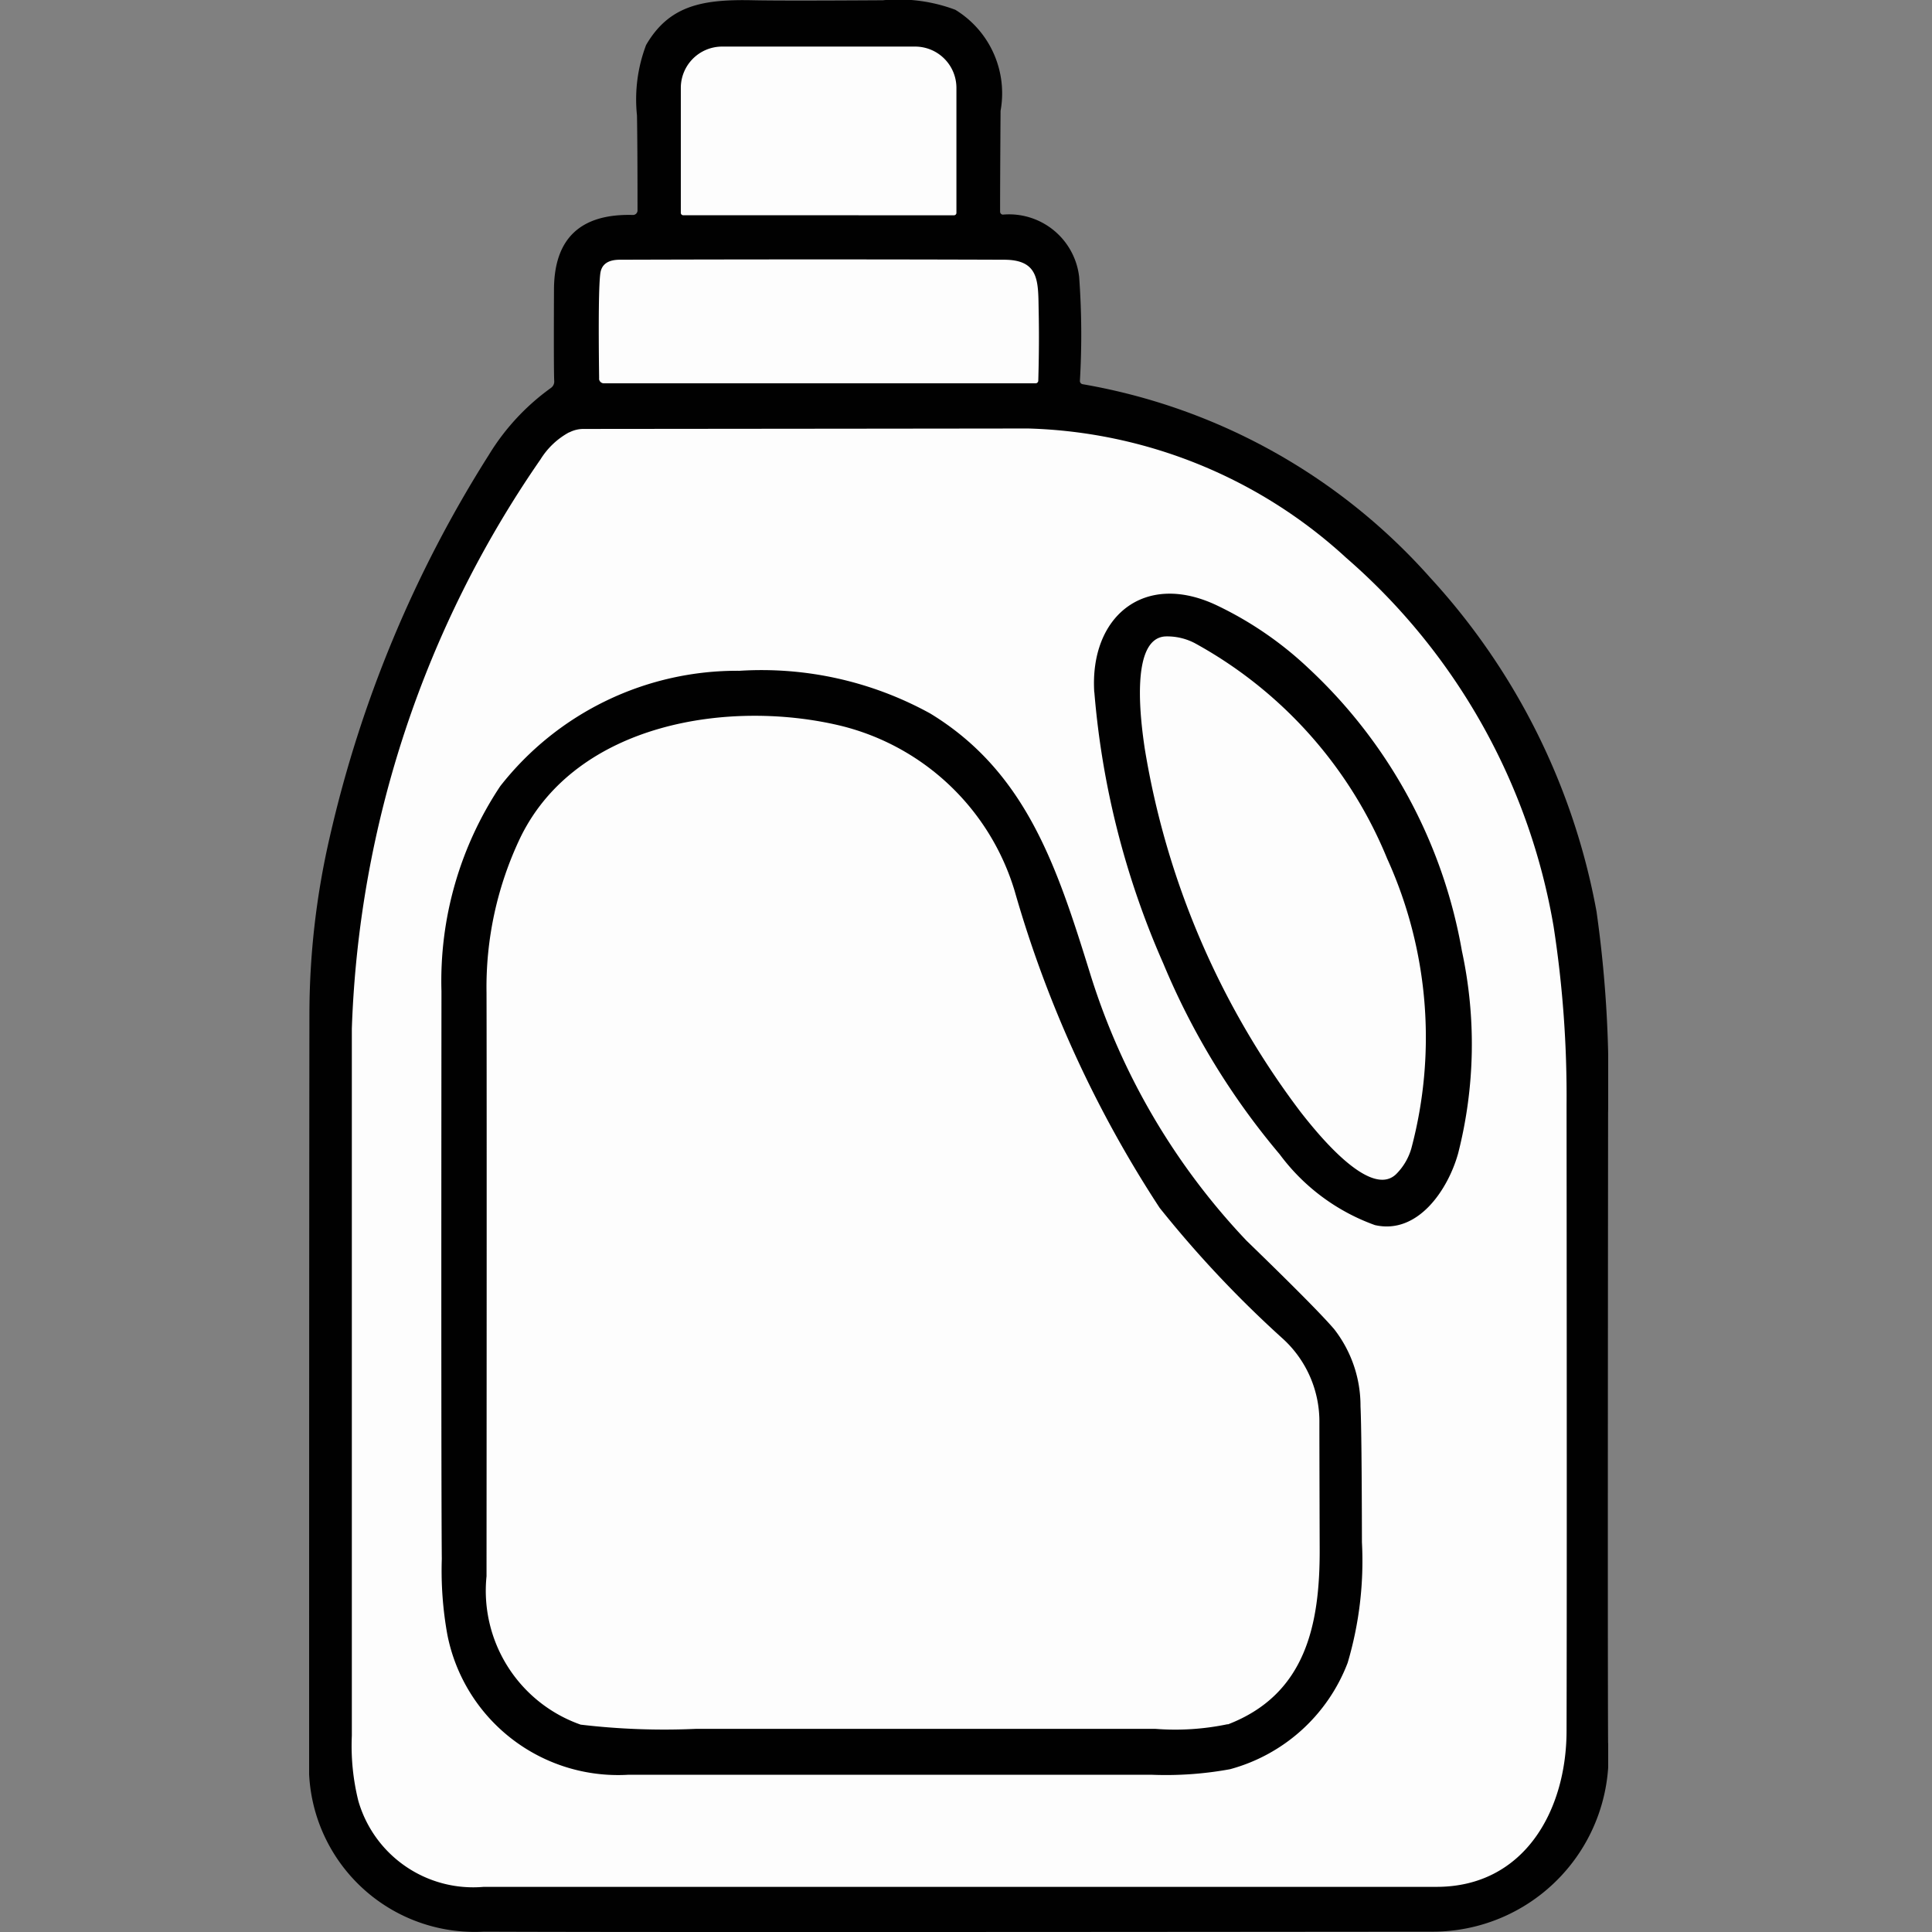 <svg xmlns="http://www.w3.org/2000/svg" xmlns:xlink="http://www.w3.org/1999/xlink" width="46" height="46" viewBox="0 0 46 46">
  <rect x="0" y="0" width="46" height="46" fill="#808080" stroke="none"/>
  <defs>
    <clipPath id="clip-path">
      <rect id="mask" width="46" height="46" transform="translate(14.529 14.36)" fill="#fff"/>
    </clipPath>
    <clipPath id="clip-path-2">
      <rect id="長方形_24543" data-name="長方形 24543" width="30.93" height="46" fill="none"/>
    </clipPath>
  </defs>
  <g id="マスクグループ_147" data-name="マスクグループ 147" transform="translate(-14.529 -14.36)" clip-path="url(#clip-path)">
    <g id="グループ_22204" data-name="グループ 22204" transform="translate(21.889 14.36)">
      <g id="グループ_22203" data-name="グループ 22203" clip-path="url(#clip-path-2)">
        <path id="パス_66884" data-name="パス 66884" d="M16.452,5.041a.07.07,0,0,0,.065.069,1.68,1.68,0,0,1,1.817,1.482,18.841,18.841,0,0,1,.018,2.476.079.079,0,0,0,.067.08,14.313,14.313,0,0,1,8.268,4.6A16,16,0,0,1,30.652,21.7a28.755,28.755,0,0,1,.276,4.792q-.012,13.076,0,15a4.189,4.189,0,0,1-4.216,4.5q-18.555.017-22.552,0A3.949,3.949,0,0,1,0,41.855Q0,29.679.007,24.164a18.819,18.819,0,0,1,.487-4.246,29.039,29.039,0,0,1,3.782-9.082,5.456,5.456,0,0,1,1.482-1.6.185.185,0,0,0,.078-.162Q5.822,8.838,5.83,6.89,5.838,5.068,7.71,5.118a.107.107,0,0,0,.109-.108q0-1.581-.013-2.264a3.649,3.649,0,0,1,.217-1.674C8.576.119,9.38-.02,10.573.006q.674.015,3.089,0a3.852,3.852,0,0,1,1.724.227,2.331,2.331,0,0,1,1.077,2.406q-.012,1.792-.011,2.407" transform="translate(0 0)" fill="#010101"/>
        <path id="パス_66885" data-name="パス 66885" d="M54.21,10.8a.058.058,0,0,1-.057-.057V7.771a.984.984,0,0,1,.981-.987h4.6a.984.984,0,0,1,.981.987v2.973a.058.058,0,0,1-.057.057Z" transform="translate(-45.303 -5.675)" fill="#fdfdfd"/>
        <path id="パス_66886" data-name="パス 66886" d="M42.2,40.635q-.027-2.106.029-2.507c.031-.214.183-.32.458-.322q4.881-.015,9.152,0c.863,0,.812.536.827,1.258q.015.743-.01,1.621a.065.065,0,0,1-.065.064H42.314a.116.116,0,0,1-.116-.114" transform="translate(-35.295 -31.622)" fill="#fdfdfd"/>
        <path id="パス_66887" data-name="パス 66887" d="M11.389,62.5a.73.73,0,0,1,.335-.082q7.832-.007,10.587-.011a11.668,11.668,0,0,1,7.577,3.081,14.941,14.941,0,0,1,4.936,8.773,26.4,26.4,0,0,1,.309,4.259q.01,11.1,0,14.89c0,1.9-1.007,3.723-3.1,3.72q-2.964,0-22.681,0a2.846,2.846,0,0,1-2.986-2.046,5.443,5.443,0,0,1-.155-1.554q0-4.1,0-16.833a25.327,25.327,0,0,1,4.494-13.557,1.825,1.825,0,0,1,.68-.642" transform="translate(-5.194 -52.205)" fill="#fdfdfd"/>
        <path id="パス_66888" data-name="パス 66888" d="M114.347,88.844c-.114-1.8,1.185-2.893,2.917-2.071a8.5,8.5,0,0,1,2.18,1.494A12.023,12.023,0,0,1,123.1,95a10.526,10.526,0,0,1-.088,4.816c-.239.866-.959,1.946-1.982,1.713a4.866,4.866,0,0,1-2.268-1.685,17.4,17.4,0,0,1-2.772-4.545,20.039,20.039,0,0,1-1.641-6.457" transform="translate(-95.653 -72.36)" fill="#010101"/>
        <path id="パス_66889" data-name="パス 66889" d="M126.933,98.018a10.287,10.287,0,0,1,.567,6.877,1.42,1.42,0,0,1-.366.618c-.632.6-1.925-1.043-2.262-1.471a19.542,19.542,0,0,1-3.723-8.683c-.078-.539-.374-2.605.494-2.652a1.415,1.415,0,0,1,.7.16,10.294,10.294,0,0,1,4.589,5.151" transform="translate(-101.256 -77.554)" fill="#fdfdfd"/>
        <path id="パス_66890" data-name="パス 66890" d="M40.494,113.362a2.97,2.97,0,0,1,.641,1.853q.029.62.034,3.238a8.524,8.524,0,0,1-.34,2.871,4.161,4.161,0,0,1-2.8,2.533,8.473,8.473,0,0,1-1.868.132q-.527,0-12.457,0a4.141,4.141,0,0,1-4.311-3.337,8.58,8.58,0,0,1-.132-1.8q-.017-1.978-.008-13.519a8.369,8.369,0,0,1,1.4-4.882,7.159,7.159,0,0,1,5.7-2.747,8.324,8.324,0,0,1,4.538,1.017c2.285,1.392,3.019,3.656,3.806,6.191a16.2,16.2,0,0,0,3.725,6.362q1.64,1.589,2.072,2.09" transform="translate(-16.102 -81.733)" fill="#010101"/>
        <path id="パス_66891" data-name="パス 66891" d="M43.5,128.26a6.072,6.072,0,0,1-1.726.111q-9.149,0-10.929,0a16.878,16.878,0,0,1-2.751-.1,3.378,3.378,0,0,1-2.242-3.533q.007-11.367,0-13.895a8.262,8.262,0,0,1,.809-3.7c1.332-2.726,4.97-3.29,7.616-2.657a5.758,5.758,0,0,1,4.149,3.934,27.621,27.621,0,0,0,3.453,7.547,26.45,26.45,0,0,0,2.95,3.131,2.668,2.668,0,0,1,.853,2q0,.674.007,2.986c.007,1.8-.328,3.468-2.188,4.182" transform="translate(-21.628 -87.208)" fill="#fdfdfd"/>
      </g>
    </g>
  </g>
</svg>
